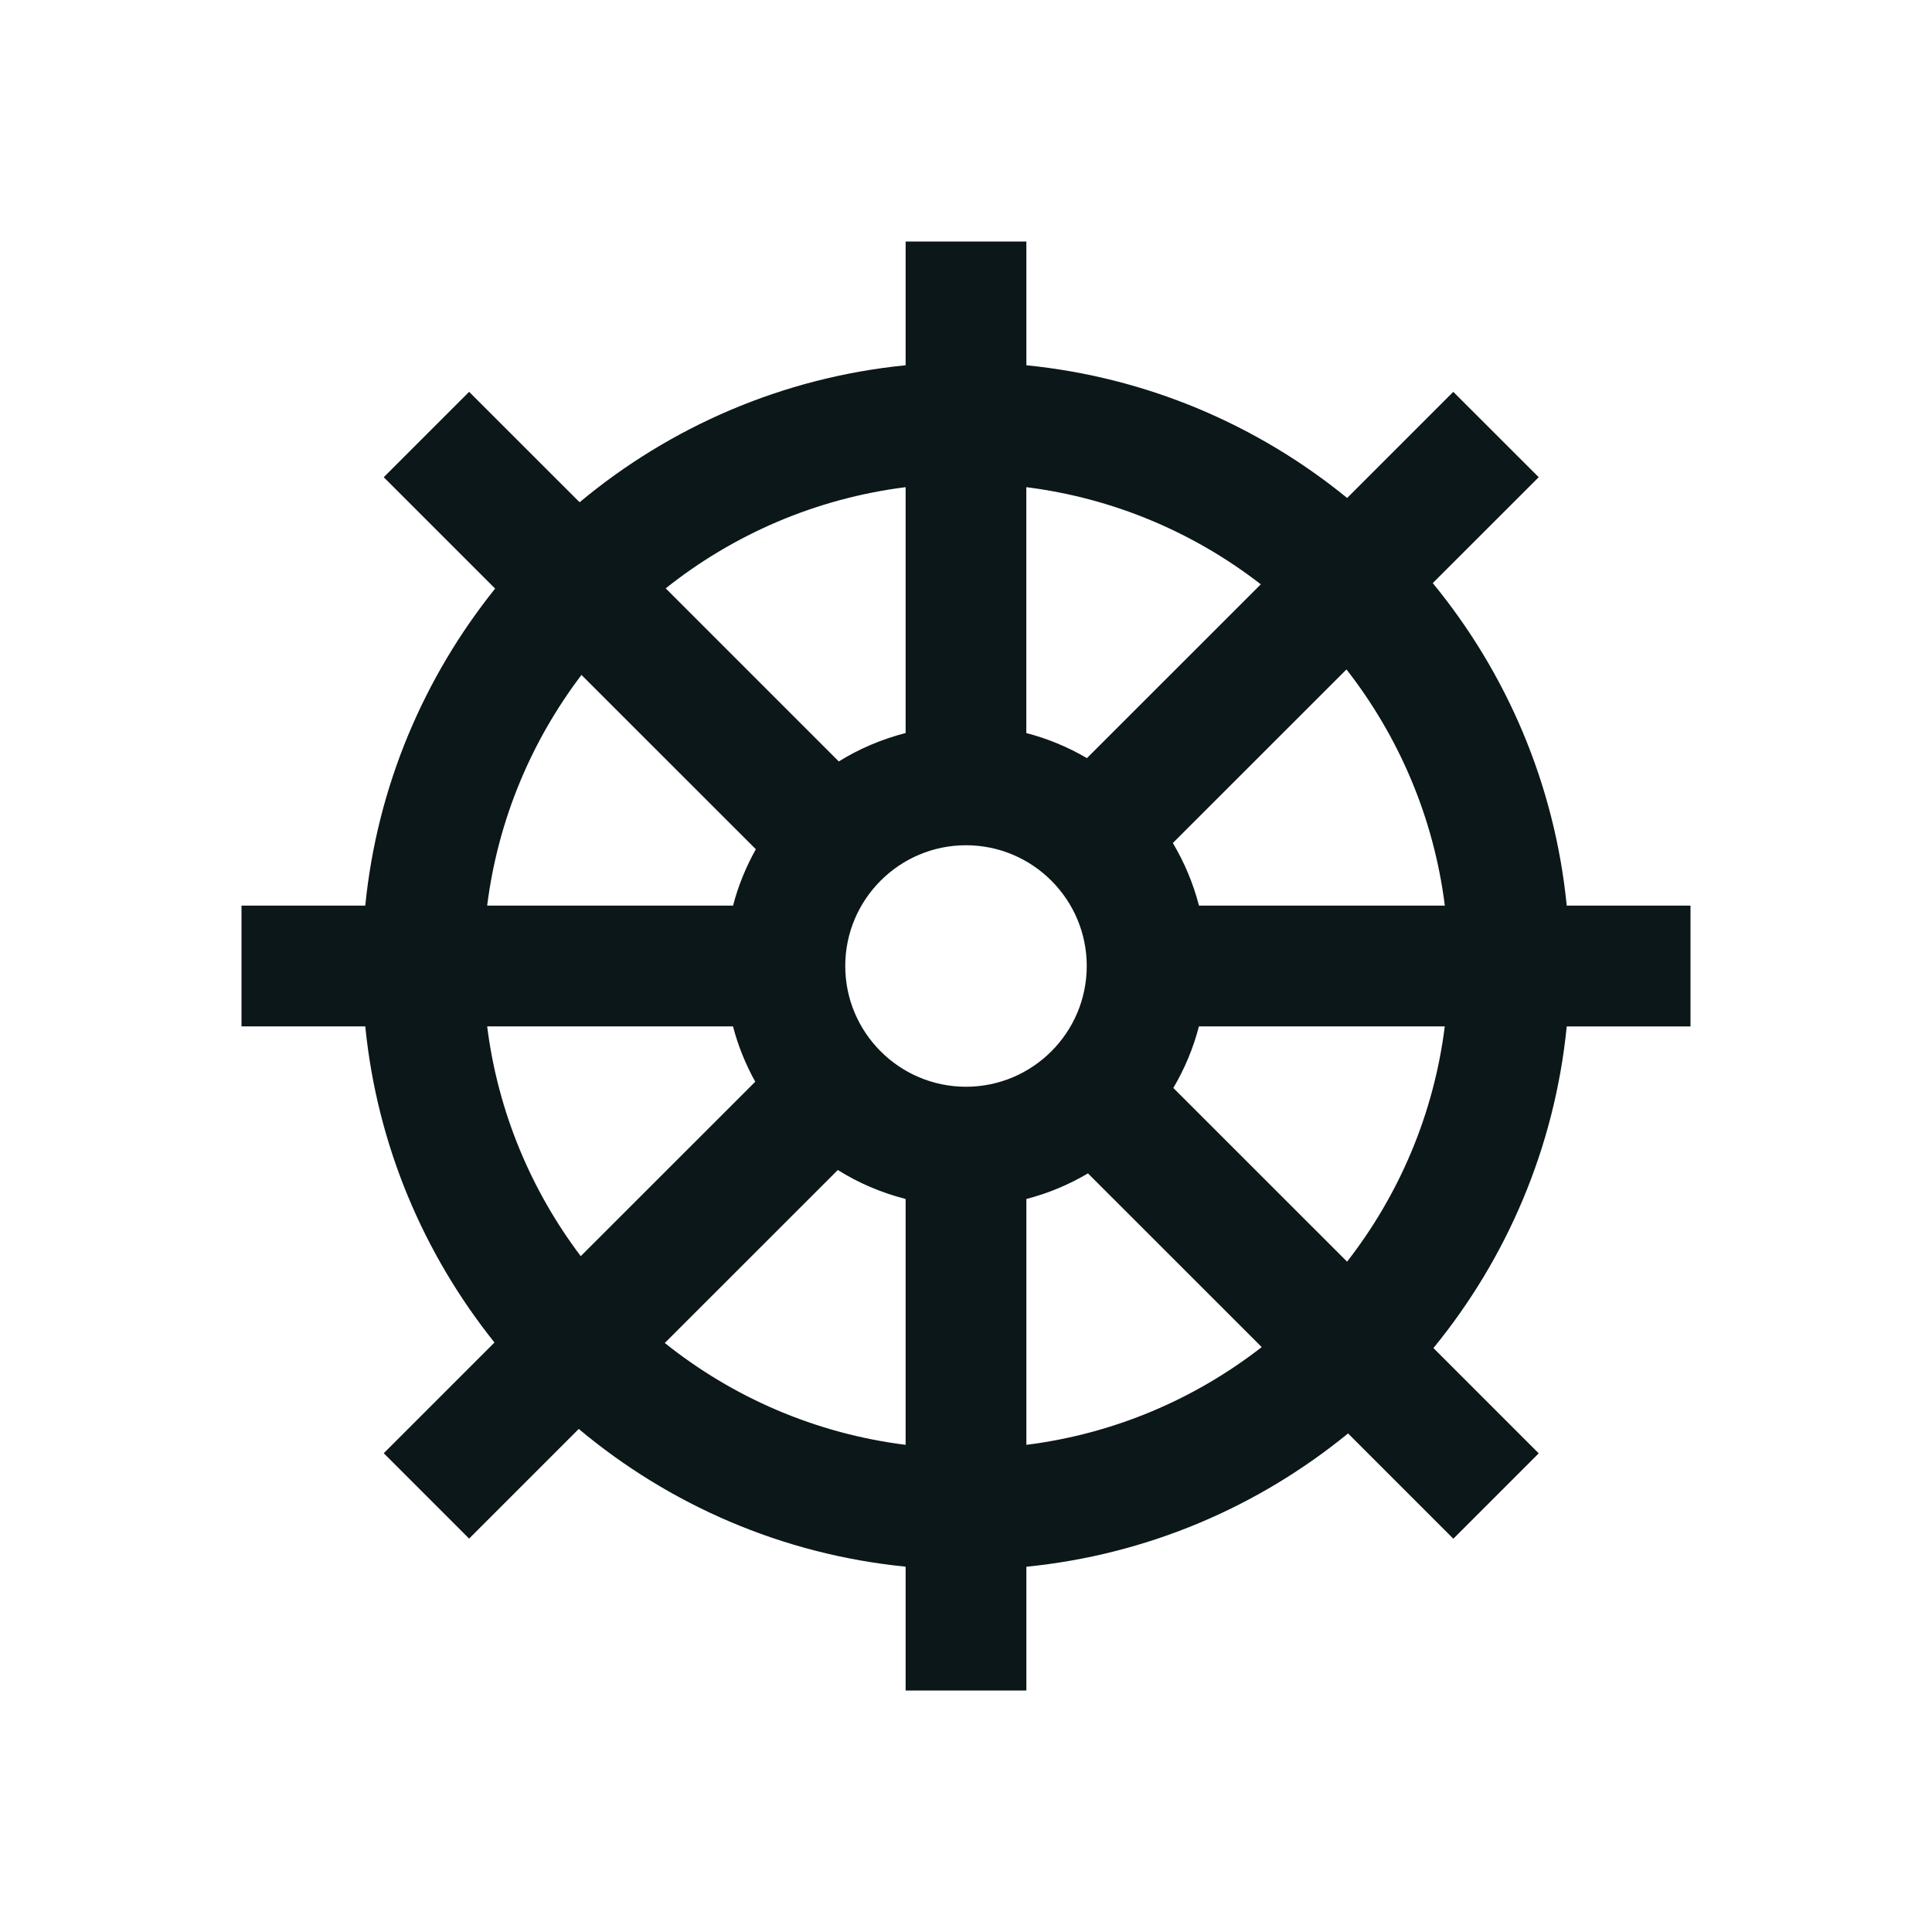 <?xml version="1.0" encoding="utf-8"?><!-- Uploaded to: SVG Repo, www.svgrepo.com, Generator: SVG Repo Mixer Tools -->
<svg version="1.1" id="Uploaded to svgrepo.com" xmlns="http://www.w3.org/2000/svg" xmlns:xlink="http://www.w3.org/1999/xlink" 
	 width="800px" height="800px" viewBox="0 0 32 32" xml:space="preserve">
<style type="text/css">
	.bentblocks_een{fill:#0B1719;}
	.st0{fill:#0B1719;}
</style>
<path class="bentblocks_een" d="M28,17v-2h-2.05c-0.2-2.017-1-3.858-2.219-5.342l1.755-1.754L24.071,6.49l-1.758,1.758
	C20.834,7.042,19.005,6.25,17,6.05V4h-2v2.05c-2.044,0.203-3.906,1.023-5.4,2.269L7.77,6.49L6.356,7.904l1.845,1.845
	C7.023,11.217,6.247,13.022,6.05,15H4v2h2.05c0.196,1.971,0.968,3.771,2.14,5.236l-1.834,1.834l1.414,1.414l1.816-1.816
	c1.496,1.253,3.363,2.077,5.414,2.281V28h2v-2.05c2.011-0.2,3.846-0.996,5.328-2.208l1.744,1.744l1.414-1.414l-1.744-1.744
	c1.212-1.481,2.008-3.316,2.208-5.327H28z M23.931,15h-4.072c-0.096-0.37-0.242-0.716-0.433-1.037l2.876-2.875
	C23.167,12.197,23.747,13.536,23.931,15z M16,18c-1.103,0-2-0.897-2-2c0-1.103,0.897-2,2-2s2,0.897,2,2C18,17.103,17.103,18,16,18z
	 M20.883,9.678l-2.88,2.879c-0.311-0.182-0.646-0.323-1.004-0.415V8.069C18.451,8.252,19.78,8.823,20.883,9.678z M15,8.069v4.072
	c-0.396,0.103-0.768,0.26-1.107,0.471l-2.867-2.867C12.146,8.853,13.509,8.257,15,8.069z M9.631,11.179l2.888,2.887
	c-0.163,0.292-0.292,0.603-0.377,0.934H8.069C8.248,13.576,8.803,12.27,9.631,11.179z M8.069,17h4.072
	c0.084,0.325,0.21,0.63,0.368,0.917l-2.89,2.889C8.798,19.719,8.247,18.418,8.069,17z M11.011,22.244l2.866-2.865
	c0.343,0.216,0.721,0.376,1.123,0.48v4.072C13.503,23.743,12.134,23.143,11.011,22.244z M17,23.931v-4.072
	c0.364-0.094,0.704-0.238,1.02-0.424l2.878,2.877C19.792,23.172,18.458,23.748,17,23.931z M22.312,20.897l-2.878-2.877
	c0.186-0.316,0.33-0.656,0.424-1.02h4.072C23.748,18.457,23.172,19.792,22.312,20.897z"/>
</svg>